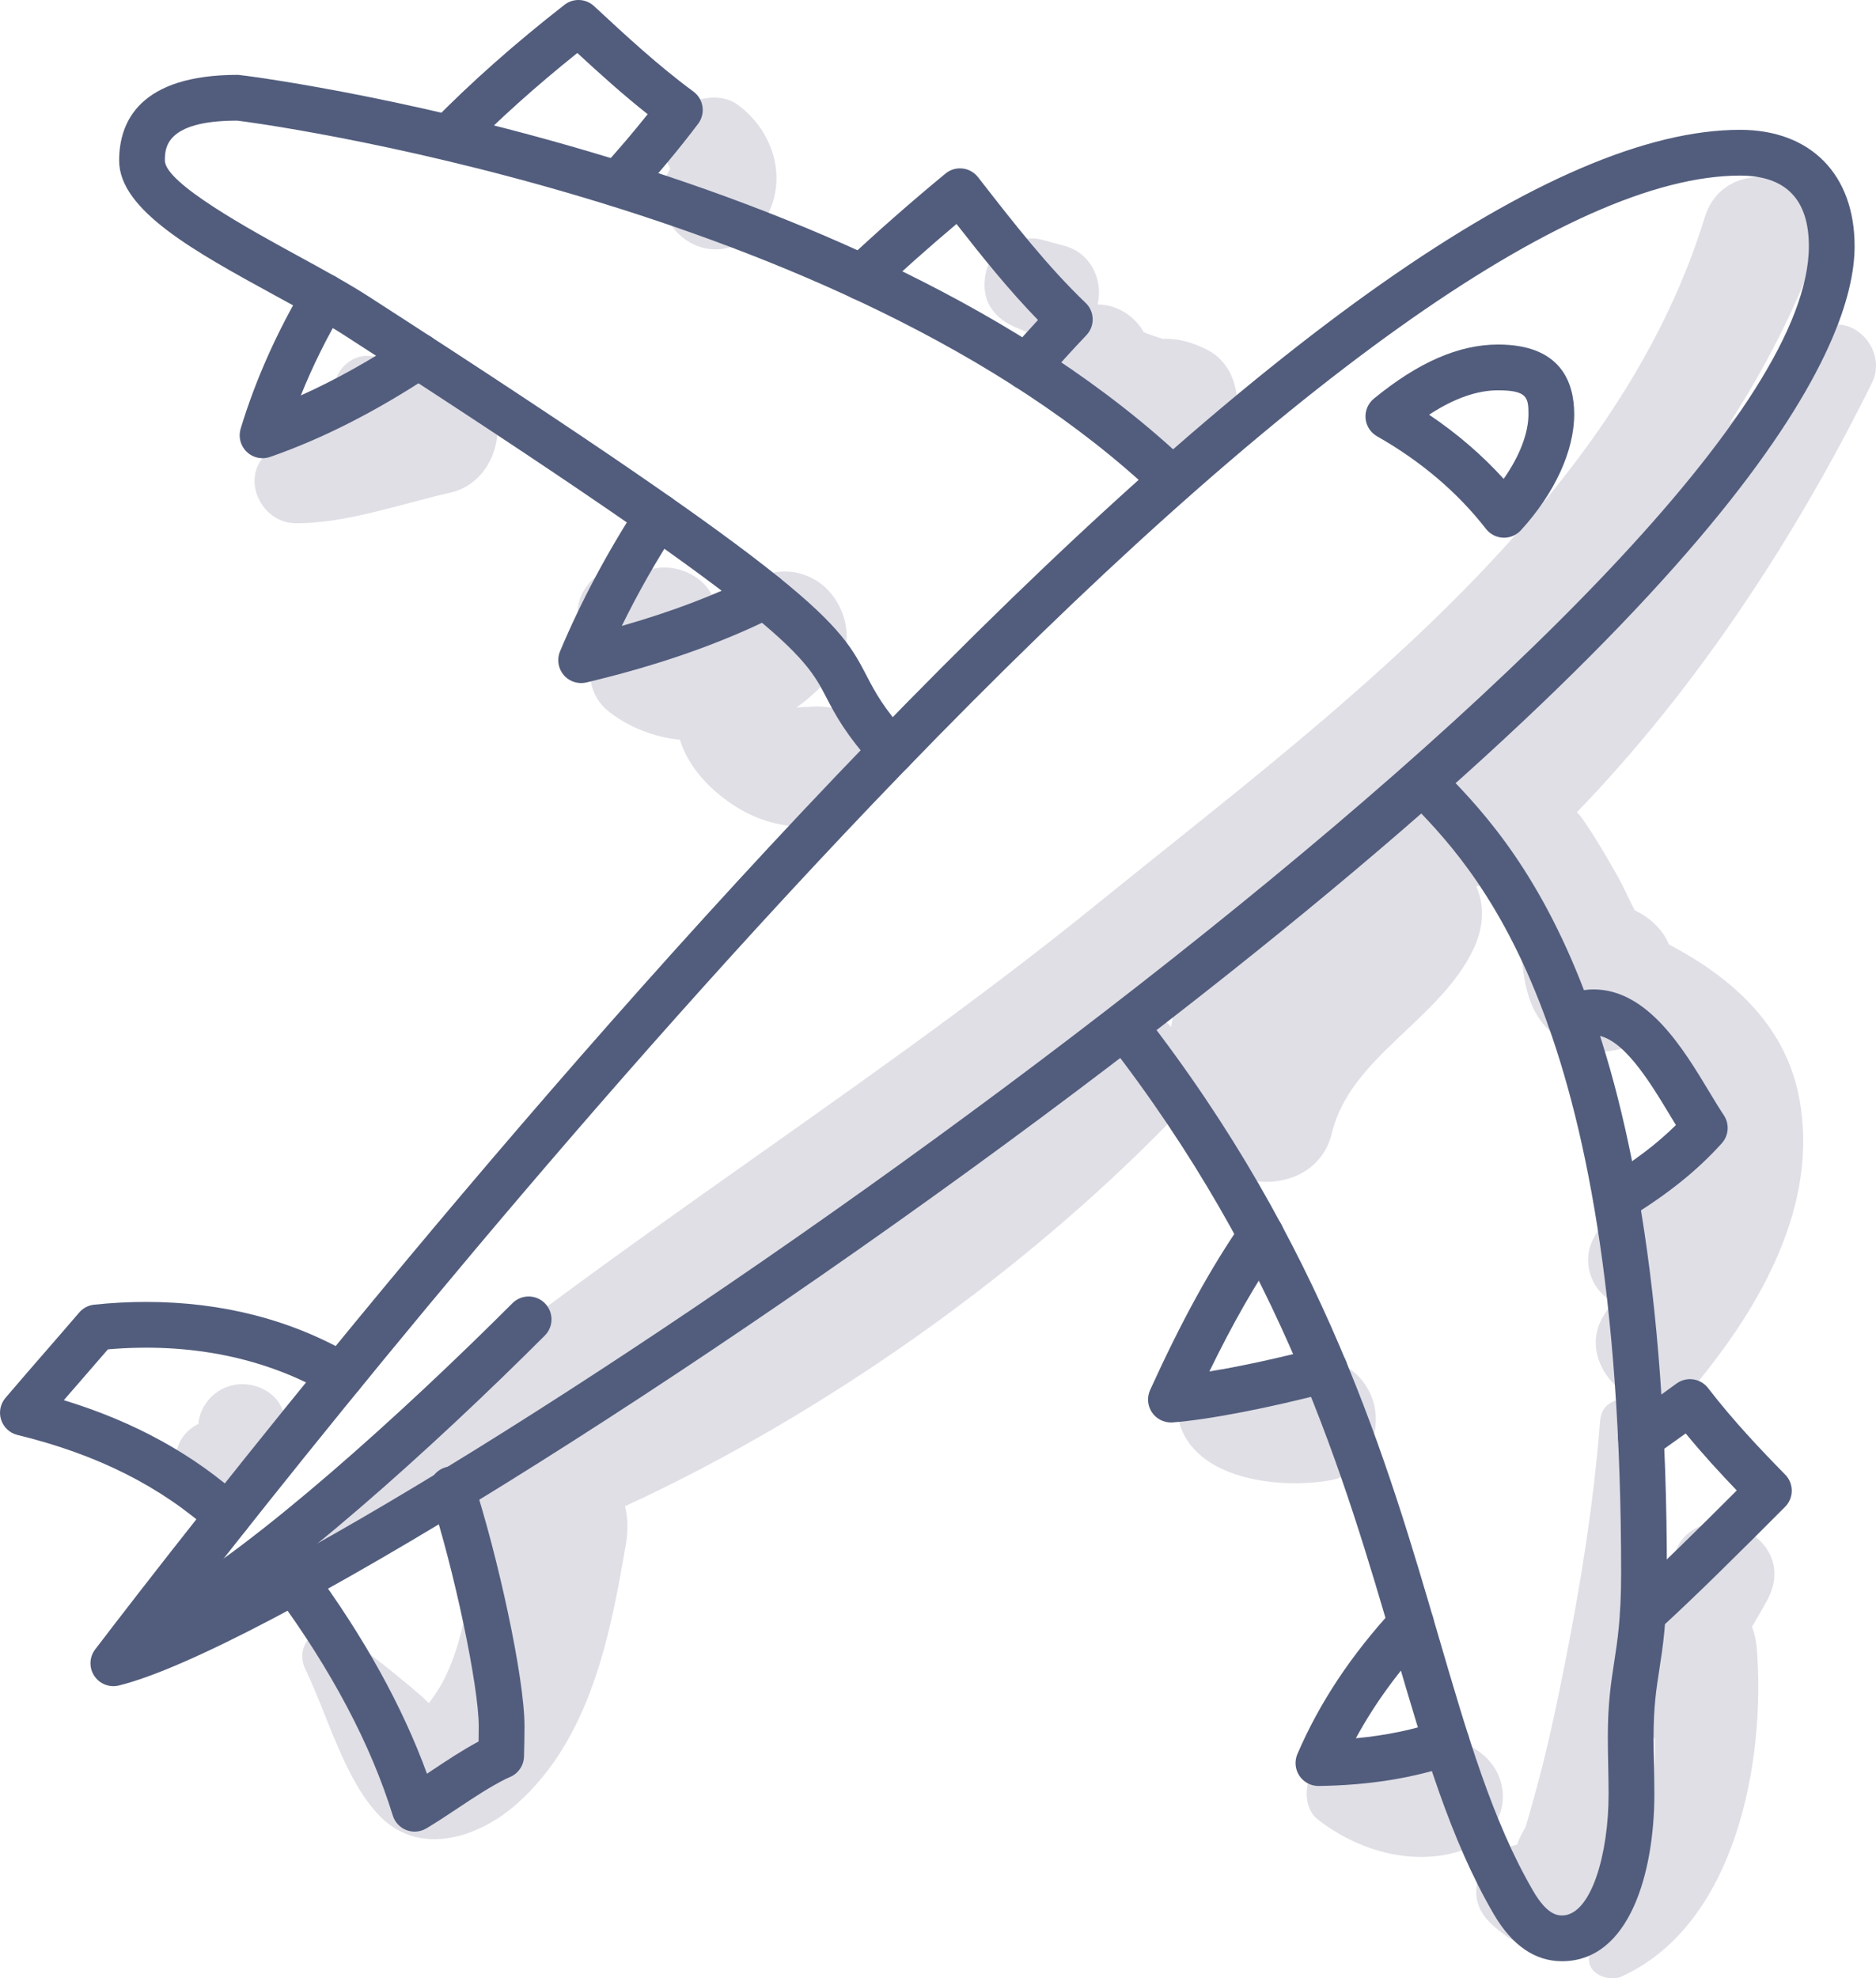 <?xml version="1.0" encoding="iso-8859-1"?>
<!-- Generator: Adobe Illustrator 21.0.2, SVG Export Plug-In . SVG Version: 6.00 Build 0)  -->
<svg version="1.1" xmlns="http://www.w3.org/2000/svg" xmlns:xlink="http://www.w3.org/1999/xlink" x="0px" y="0px"
	 viewBox="0 0 177.046 186.64" style="enable-background:new 0 0 177.046 186.64;" xml:space="preserve">
<g id="_x33_4">
	<g>
		<path style="fill:#E0DFE6;" d="M129.413,131.701c-1.488-3.526-5.101-4.187-8.345-2.813c0.83-0.352-1.146,0.326-1.368,0.378
			c-0.644,0.132-0.752,0.149-0.323,0.053c-0.292,0.021-0.584,0.027-0.877,0.019c-1.544-0.019-3.102-0.445-4.603,0.084
			c-1.949,0.687-3.19,2.557-2.643,4.656c1.459,5.606,9.694,6.421,14.348,5.562C129.102,138.993,130.668,134.674,129.413,131.701z"/>
		<path style="fill:#E0DFE6;" d="M141.643,168.12c-0.721-2.622-3.754-4.566-6.451-3.663c-2.529,0.848-4.715,1.663-7.446,1.295
			c-1.575-0.213-3.105,0.143-3.965,1.614c-0.721,1.234-0.656,3.306,0.549,4.255c3.731,2.937,8.972,4.518,13.65,2.95
			C140.665,173.671,142.423,170.958,141.643,168.12z"/>
		<path style="fill:#E0DFE6;" d="M157.866,147.196c-0.288,1.279-0.613,2.53-0.978,3.763c-0.472,0.261-0.9,0.579-1.269,0.948
			c0.202-5.908,0.039-11.837-0.509-17.862c-0.238-2.624-3.899-2.654-4.104,0c-0.595,7.707-1.808,15.267-3.311,22.842
			c-0.69,3.478-1.41,6.938-2.301,10.371c-0.446,1.718-0.922,3.427-1.429,5.128c-0.405,0.673-0.661,1.216-0.787,1.645
			c-3.196,0.696-5.468,4.657-2.44,7.468c8.15,7.563,11.714-4.575,12.847-10.603c0.461-2.453,0.823-4.895,1.131-7.334
			c0.441,0.247,0.942,0.389,1.457,0.429c0.271,7.055-3.176,13.128-6.074,20.203c-0.742,1.81,1.564,2.895,2.947,2.266
			c10.854-4.936,13.608-20.487,12.745-30.987c-0.062-0.754-0.222-1.414-0.452-1.998c0.496-0.832,0.985-1.667,1.445-2.52
			C170.244,144.536,159.39,140.419,157.866,147.196z"/>
		<g>
			<path style="fill:#E0DFE6;" d="M171.002,31.761c-2.587,2.793-5.22,5.542-7.86,8.284c3.358-5.197,6.214-10.699,8.376-16.587
				c2.428-6.612-8.54-9.774-10.641-2.933c-8.484,27.626-35.736,47.231-57.229,64.669c-24.24,19.666-51.452,35.511-74.704,56.412
				c-1.518,1.365,0.079,4.405,2.085,3.582c14.576-5.982,27.977-14.113,40.754-23.227c-6.241,5.146-12.801,9.88-19.22,14.79
				c-3.484-0.378-7.146,1.524-7.745,6.138c-0.242,0.201-0.489,0.395-0.73,0.597c-1.188,0.995-0.664,2.752,0.458,3.493
				c-0.284,3.84-0.854,7.749-2.51,11.195c-0.428,0.891-0.969,1.717-1.563,2.501c-1.751-1.743-7.04-5.752-7.635-6.273
				c-2.211-1.935-5.292,0.459-4.011,3.095c2.073,4.265,3.71,10.525,7.085,13.907c3.767,3.775,9.317,1.916,12.84-1.205
				c6.954-6.159,8.84-15.861,10.32-24.562c0.224-1.315,0.172-2.496-0.089-3.538c18.872-8.695,37.591-22.073,51.361-36.205
				c1.123-1.152,1.73-2.388,1.941-3.605c0.266,0.302,0.556,0.58,0.872,0.826c-0.123,0.658-0.215,1.33-0.262,2.026
				c-0.487,7.349,11.107,8.842,12.809,1.733c1.721-7.192,10.303-10.696,13.413-17.468c0.988-2.15,0.921-4.163,0.211-5.796
				c1.174-0.109,2.368-0.536,3.513-1.337c0.139,1.814,0.341,3.622,0.532,5.438c0.355,3.383,0.24,7.096,2.92,9.581
				c2.497,2.315,6.115,2.547,8.818,0.608c1.809,2.072,3.32,4.279,3.889,6.795c0.294,1.297,0.351,2.555,0.243,3.783
				c-1.563-0.267-3.241,0.146-4.367,1.366c-1.834,1.986-3.047,4.501-4.406,6.825c-1.129,1.932-0.591,4.419,1.151,5.765
				c0.18,0.139,0.375,0.254,0.572,0.363c-0.284,0.429-0.563,0.856-0.829,1.28c-1.861,2.966-0.065,6.306,2.558,7.697
				c0.395,0.528,0.94,0.937,1.588,1.084c1.182,0.269,2.587-0.165,3.315-1.157c0.398-0.261,0.783-0.57,1.133-0.992
				c6.192-7.467,11.756-17.089,9.833-27.169c-1.317-6.905-6.406-11.342-12.284-14.442c-0.599-1.444-1.817-2.546-3.241-3.225
				c-0.544-1.062-1.079-2.284-1.583-3.173c-1.07-1.888-2.135-3.721-3.375-5.504c-0.148-0.213-0.317-0.397-0.495-0.567
				c11.365-11.745,20.692-26.045,27.849-40.5C178.386,32.639,173.933,28.596,171.002,31.761z M131.069,76.483
				c-0.628,0.174-1.268,0.467-1.907,0.932c-0.425,0.308-0.822,0.649-1.241,0.964c-5.796,4.371-11.033,9.376-15.78,14.832
				c-0.977,1.122-1.479,2.396-1.609,3.672c-1.06-1.129-2.487-1.941-4.051-2.208c1.906-1.576,3.81-3.15,5.711-4.718
				c6.224-5.131,12.74-10.337,19.133-15.782C131.103,74.95,131.019,75.726,131.069,76.483z"/>
		</g>
		<path style="fill:#E0DFE6;" d="M26.49,132.621c-0.609-1.152-1.818-1.835-3.065-2.003c-2.332-0.313-4.478,1.378-4.708,3.713
			c-1.414,0.711-2.292,2.105-2.068,3.767c0.242,1.801,1.752,3.126,3.583,3.163c3.094,0.062,6.229-2.253,6.681-5.408
			C27.082,134.671,27.053,133.687,26.49,132.621z"/>
		<g>
			<path style="fill:#E0DFE6;" d="M46.484,38.171c-1.294-3.07-4.725-4.455-7.763-3.361c-0.331-0.217-0.685-0.411-1.078-0.564
				c-1.029-0.401-1.923-0.668-3.049-0.674c-1.734-0.01-3.52,1.9-2.814,3.694c0.125,0.317,0.249,0.619,0.387,0.915
				c-2.532,1.348-5.018,2.805-7.018,4.642c-2.502,2.298-0.499,6.505,2.708,6.539c4.773,0.05,9.996-1.842,14.637-2.882
				C46.117,45.667,47.842,41.395,46.484,38.171z"/>
		</g>
		<g>
			<path style="fill:#E0DFE6;" d="M82.818,70.748c-1.026-3.171-3.856-4.531-7.012-3.981c0.918-0.16-0.038-0.067-0.649-0.009
				c1.517-1.083,2.862-2.402,3.911-3.933c1.811-2.642,0.496-6.577-2.127-8.111c-2.935-1.717-6.296-0.521-8.111,2.127
				c-0.319,0.465-0.694,0.863-1.091,1.229c-0.074-0.925-0.381-1.839-0.979-2.613c-1.33-1.721-4.024-2.456-6.03-1.489
				c-0.253-0.141-0.526-0.258-0.832-0.327c-0.938-0.214-1.841-0.164-2.732,0.211c-1.761,0.743-3.188,2.994-2.429,4.949
				c0.38,0.979,0.896,1.836,1.545,2.559c-1.017,1.716-0.762,4.278,1.216,5.803c2.014,1.552,4.312,2.38,6.668,2.629
				c0.811,2.667,3.017,4.894,5.321,6.336c2.906,1.82,6.03,2.208,9.348,1.63C81.782,77.247,83.703,73.482,82.818,70.748z"/>
		</g>
		<g>
			<path style="fill:#E0DFE6;" d="M113.801,32.934c-1.338-0.639-2.627-1.036-4.057-0.963c-0.283-0.1-0.577-0.179-0.86-0.277
				c-0.361-0.125-0.666-0.239-0.957-0.354c-0.034-0.06-0.053-0.128-0.09-0.186c-1.015-1.575-2.581-2.401-4.247-2.437
				c0.545-2.377-0.699-4.863-3.113-5.519l-2.095-0.569c-2.185-0.594-4.808,0.739-5.329,3.026c-0.253,1.109-0.198,2.354,0.437,3.338
				c0.652,1.011,1.485,1.536,2.589,1.991c0.584,0.241,1.168,0.481,1.752,0.722c-0.953,1.582-1.092,3.727-0.105,5.257
				c1.466,2.274,4.071,2.99,6.482,1.989c0.02,0.017,0.032,0.039,0.052,0.055c0.056,0.045,0.111,0.091,0.166,0.136
				c0.042,0.083,0.084,0.167,0.125,0.25c0.346,1.164,0.943,2.233,1.899,3.066c2.727,2.376,6.725,2.396,9.051-0.614
				C117.549,39.197,117.125,34.52,113.801,32.934z"/>
		</g>
		<g>
			<path style="fill:#E0DFE6;" d="M69.558,9.837c-1.563-1.12-4.244-0.669-5.511,0.711c-1.292,1.407-1.783,3.624-0.794,5.348
				c-0.448,0.768-0.728,1.57-0.772,2.551c-0.071,1.595,0.794,3.069,2.013,4.011c2.499,1.93,5.811,1.117,7.504-1.433
				C74.529,17.212,73.092,12.37,69.558,9.837z"/>
		</g>
		<g>
			<g>
				<g>
					<path style="fill:#525D7D;" d="M10.698,159.075c-0.717,0-1.402-0.358-1.807-0.977c-0.501-0.766-0.464-1.765,0.091-2.492
						c8.614-11.276,39.34-50.777,73.031-85.647c37-38.294,64.657-57.711,82.202-57.711c6.669,0,10.812,4.207,10.812,10.98
						c0,9.125-9.514,31.594-73.234,79.563c-36.324,27.344-77.805,53.091-90.582,56.223
						C11.041,159.055,10.869,159.075,10.698,159.075z M164.216,16.566c-16.099,0-43.45,19.5-79.096,56.394
						c-29.038,30.052-55.876,63.581-68.118,79.319C53.37,135.898,170.71,53.385,170.71,23.227
						C170.71,18.806,168.524,16.566,164.216,16.566z"/>
				</g>
			</g>
			<g>
				<g>
					<path style="fill:#525D7D;" d="M21.51,145.195c-0.517,0-1.034-0.184-1.448-0.558c-4.87-4.405-10.893-7.434-18.412-9.26
						c-0.728-0.177-1.313-0.72-1.544-1.432c-0.231-0.713-0.077-1.494,0.409-2.065c1.264-1.486,2.54-2.953,3.813-4.417
						c1.053-1.212,2.103-2.42,3.143-3.634c0.358-0.419,0.864-0.685,1.413-0.744c1.638-0.173,3.284-0.26,4.894-0.26
						c7.227,0,13.794,1.701,19.52,5.056c1.029,0.603,1.374,1.926,0.772,2.953c-0.603,1.029-1.926,1.375-2.955,0.772
						c-5.981-3.504-13.139-4.977-20.932-4.307c-0.86,1-1.728,1.996-2.596,2.995c-0.521,0.6-1.042,1.199-1.564,1.801
						c6.71,2.051,12.275,5.122,16.937,9.339c0.884,0.8,0.952,2.165,0.152,3.049C22.686,144.956,22.099,145.195,21.51,145.195z"/>
				</g>
			</g>
			<g>
				<g>
					<path style="fill:#525D7D;" d="M39.132,172.798c-0.261,0-0.522-0.048-0.772-0.142c-0.619-0.238-1.095-0.745-1.291-1.379
						c-2.076-6.709-5.79-13.729-11.039-20.864c-0.707-0.96-0.501-2.312,0.46-3.018c0.96-0.706,2.311-0.5,3.018,0.46
						c4.853,6.595,8.473,13.136,10.788,19.481c0.174-0.117,0.349-0.232,0.523-0.349c1.382-0.921,2.806-1.868,4.348-2.695
						c0.009-0.472,0.015-0.943,0.015-1.415c0-3.798-2.309-14.755-4.577-21.711c-0.369-1.134,0.25-2.353,1.384-2.721
						c1.131-0.374,2.352,0.249,2.722,1.383c2.214,6.796,4.789,18.345,4.789,23.05c0,0.945-0.023,1.889-0.047,2.831
						c-0.022,0.859-0.55,1.624-1.345,1.947c-0.118,0.048-0.234,0.1-0.347,0.155c-1.555,0.779-3.01,1.747-4.551,2.773
						c-0.982,0.654-1.962,1.304-2.969,1.907C39.902,172.694,39.517,172.798,39.132,172.798z M47.295,165.654h0.014H47.295z"/>
				</g>
			</g>
			<g>
				<g>
					<path style="fill:#525D7D;" d="M16.415,154.82c-0.759,0-1.495-0.401-1.889-1.11c-0.579-1.043-0.204-2.357,0.838-2.936
						c8.574-4.764,22.668-17.5,32.999-27.83c0.843-0.843,2.21-0.843,3.053,0c0.843,0.843,0.843,2.21,0,3.053
						c-10.537,10.538-24.991,23.571-33.955,28.553C17.13,154.733,16.77,154.82,16.415,154.82z"/>
				</g>
			</g>
			<g>
				<g>
					<path style="fill:#525D7D;" d="M141.941,50.728c-0.028,0-0.057,0-0.085-0.001c-0.635-0.025-1.228-0.329-1.619-0.831
						c-2.683-3.447-6.142-6.386-10.28-8.736c-0.618-0.351-1.025-0.985-1.085-1.694c-0.06-0.708,0.232-1.402,0.781-1.853
						c4.19-3.438,8.026-5.109,11.729-5.109c5.937,0,7.183,3.576,7.183,6.575c0,3.457-1.834,7.446-5.031,10.946
						C143.125,50.474,142.546,50.728,141.941,50.728z M134.868,39.123c2.642,1.778,4.996,3.804,7.039,6.053
						c1.49-2.118,2.341-4.296,2.341-6.096c0-1.566-0.116-2.257-2.865-2.257C139.39,36.822,137.241,37.579,134.868,39.123z"/>
				</g>
			</g>
			<g>
				<g>
					<path style="fill:#525D7D;" d="M147.413,185.023c-2.555,0-4.722-1.494-6.442-4.442c-4.109-7.044-6.546-15.387-9.369-25.048
						c-4.698-16.081-10.544-36.093-27.183-57.42c-0.734-0.94-0.566-2.297,0.374-3.03c0.941-0.732,2.298-0.565,3.03,0.374
						c17.147,21.98,23.123,42.433,27.923,58.867c2.743,9.388,5.112,17.497,8.954,24.083c1.203,2.061,2.124,2.3,2.712,2.3
						c2.753,0,4.398-5.814,4.398-11.435c0-0.88-0.018-1.767-0.036-2.654c-0.019-0.922-0.037-1.844-0.037-2.763
						c0-3.164,0.303-5.121,0.595-7.014c0.325-2.097,0.66-4.266,0.66-8.428c0-52.626-13.713-66.484-20.303-73.144
						c-0.838-0.848-0.831-2.214,0.016-3.053c0.847-0.839,2.214-0.834,3.054,0.017c6.995,7.069,21.551,21.779,21.551,76.18
						c0,4.495-0.377,6.935-0.711,9.089c-0.292,1.889-0.545,3.523-0.545,6.354c0,0.89,0.018,1.784,0.037,2.676
						c0.018,0.917,0.037,1.832,0.037,2.741C156.129,176.537,153.846,185.023,147.413,185.023z"/>
				</g>
			</g>
			<g>
				<g>
					<path style="fill:#525D7D;" d="M84.144,73.023c-0.588,0-1.175-0.239-1.601-0.71c-2.749-3.036-3.712-4.889-4.562-6.524
						c-2.118-4.072-3.79-7.29-45.558-34.208c-1.764-1.137-4.043-2.381-6.454-3.698c-7.573-4.138-14.725-8.046-14.725-12.734
						c0-3.688,1.946-8.087,11.216-8.087c0.512,0,58.933,7.361,89.703,36.676c0.863,0.822,0.896,2.189,0.074,3.053
						c-0.823,0.86-2.191,0.893-3.052,0.073C79.659,18.737,22.909,11.414,22.377,11.38c-6.816,0.001-6.816,2.643-6.816,3.77
						c0,2.127,8.117,6.562,12.477,8.944c2.482,1.355,4.828,2.637,6.723,3.859c42.732,27.538,44.45,30.844,47.05,35.845
						c0.765,1.472,1.556,2.993,3.932,5.617c0.801,0.884,0.733,2.249-0.151,3.05C85.179,72.839,84.66,73.023,84.144,73.023z"/>
				</g>
			</g>
			<g>
				<g>
					<path style="fill:#525D7D;" d="M110.503,134.195c-0.703,0-1.366-0.343-1.772-0.926c-0.435-0.625-0.508-1.434-0.193-2.127
						c2.972-6.529,5.739-11.564,8.708-15.844c0.68-0.98,2.023-1.223,3.005-0.543c0.98,0.679,1.223,2.024,0.543,3.005
						c-2.265,3.264-4.419,7.02-6.663,11.633c2.986-0.496,6.725-1.307,10.348-2.26c1.157-0.308,2.334,0.387,2.638,1.538
						c0.304,1.153-0.385,2.333-1.538,2.637c-5.741,1.512-11.597,2.643-14.92,2.882C110.606,134.193,110.555,134.195,110.503,134.195
						z"/>
				</g>
			</g>
			<g>
				<g>
					<path style="fill:#525D7D;" d="M152.533,115.26c-0.728,0-1.439-0.368-1.846-1.034c-0.621-1.019-0.299-2.347,0.72-2.967
						c2.799-1.708,4.942-3.326,6.756-5.118c-0.184-0.302-0.372-0.613-0.564-0.932c-1.922-3.185-4.554-7.548-7.205-7.548
						c-0.387,0-0.798,0.112-1.259,0.343c-1.063,0.538-2.364,0.107-2.898-0.959c-0.536-1.065-0.105-2.364,0.96-2.898
						c1.061-0.534,2.137-0.804,3.197-0.804c5.089,0,8.449,5.569,10.902,9.636c0.491,0.815,0.953,1.581,1.389,2.235
						c0.547,0.821,0.469,1.909-0.191,2.641c-2.312,2.571-5.121,4.823-8.839,7.09C153.304,115.158,152.916,115.26,152.533,115.26z"/>
				</g>
			</g>
			<g>
				<g>
					<path style="fill:#525D7D;" d="M124.425,168.49c-0.721,0-1.395-0.36-1.796-0.96c-0.406-0.609-0.477-1.382-0.187-2.054
						c2.093-4.859,5.081-9.36,9.135-13.755c0.81-0.877,2.176-0.935,3.051-0.124c0.877,0.808,0.933,2.175,0.124,3.05
						c-2.804,3.04-5.046,6.122-6.792,9.342c2.832-0.263,5.43-0.803,7.873-1.631c1.131-0.385,2.356,0.222,2.738,1.349
						c0.383,1.13-0.221,2.356-1.351,2.74C133.353,167.76,129.176,168.428,124.425,168.49z"/>
				</g>
			</g>
			<g>
				<g>
					<path style="fill:#525D7D;" d="M155.044,154.369c-0.586,0-1.168-0.236-1.594-0.703c-0.805-0.88-0.744-2.245,0.136-3.05
						c3.144-2.875,6.557-6.242,10.319-10.005c-1.557-1.622-3.215-3.426-4.819-5.378c-0.983,0.708-1.975,1.414-2.969,2.121
						c-0.973,0.689-2.32,0.461-3.01-0.512c-0.69-0.973-0.462-2.321,0.511-3.011c1.545-1.097,3.083-2.194,4.596-3.302
						c0.945-0.692,2.272-0.505,2.987,0.426c2.364,3.073,5.005,5.852,7.276,8.163c0.83,0.845,0.825,2.201-0.011,3.039
						c-4.402,4.411-8.34,8.333-11.965,11.647C156.086,154.182,155.564,154.369,155.044,154.369z"/>
				</g>
			</g>
			<g>
				<g>
					<path style="fill:#525D7D;" d="M54.844,64.442c-0.626,0-1.231-0.273-1.647-0.762c-0.526-0.62-0.659-1.483-0.344-2.233
						c1.969-4.688,4.467-9.374,7.426-13.926c0.651-1.001,1.987-1.283,2.987-0.634c1,0.651,1.283,1.987,0.634,2.987
						c-1.96,3.015-3.707,6.088-5.218,9.177c4.696-1.337,8.839-2.914,12.577-4.779c1.064-0.531,2.364-0.101,2.896,0.967
						c0.533,1.067,0.1,2.363-0.967,2.896c-5.148,2.571-10.985,4.615-17.844,6.248C55.177,64.422,55.01,64.442,54.844,64.442z"/>
				</g>
			</g>
			<g>
				<g>
					<path style="fill:#525D7D;" d="M96.882,36.78c-0.506,0-1.013-0.177-1.424-0.537c-0.896-0.786-0.985-2.151-0.198-3.046
						c0.98-1.118,1.863-2.101,2.697-3.008c-2.771-2.851-5.273-5.971-7.688-9.059c-2.631,2.22-5.126,4.436-7.439,6.611
						c-0.87,0.817-2.238,0.775-3.052-0.094c-0.817-0.869-0.775-2.235,0.094-3.052c2.875-2.703,6.021-5.466,9.352-8.217
						c0.45-0.371,1.027-0.545,1.61-0.481c0.58,0.063,1.109,0.36,1.467,0.819l0.295,0.378c3.083,3.958,6.272,8.05,9.859,11.48
						c0.861,0.822,0.893,2.187,0.071,3.05c-1.22,1.279-2.498,2.685-4.022,4.421C98.078,36.531,97.482,36.78,96.882,36.78z"/>
				</g>
			</g>
			<g>
				<g>
					<path style="fill:#525D7D;" d="M24.778,43.228c-0.55,0-1.089-0.209-1.498-0.605c-0.585-0.562-0.804-1.406-0.568-2.183
						c1.401-4.606,3.436-9.167,6.049-13.559c0.609-1.022,1.936-1.358,2.96-0.751c1.025,0.61,1.361,1.936,0.751,2.96
						c-1.599,2.685-2.964,5.435-4.081,8.217c3.227-1.449,6.546-3.298,9.913-5.523c0.998-0.659,2.335-0.384,2.992,0.61
						c0.657,0.995,0.384,2.335-0.611,2.991c-5.192,3.433-10.307,6.03-15.202,7.723C25.253,43.188,25.015,43.228,24.778,43.228z"/>
				</g>
			</g>
			<g>
				<g>
					<path style="fill:#525D7D;" d="M58.339,19.516c-0.52,0-1.042-0.187-1.455-0.565c-0.881-0.805-0.942-2.17-0.138-3.05
						c1.541-1.687,3.008-3.404,4.377-5.128C58.791,8.929,56.604,6.957,54.484,5c-3.962,3.173-7.429,6.287-10.561,9.482
						c-0.836,0.853-2.202,0.866-3.053,0.031c-0.852-0.835-0.866-2.201-0.031-3.053c3.641-3.715,7.706-7.313,12.426-11.002
						c0.836-0.654,2.02-0.603,2.798,0.118c2.976,2.761,6.053,5.616,9.379,8.063c0.465,0.342,0.774,0.856,0.857,1.428
						c0.083,0.572-0.066,1.153-0.415,1.614c-1.811,2.394-3.813,4.795-5.95,7.132C59.508,19.28,58.924,19.516,58.339,19.516z"/>
				</g>
			</g>
		</g>
	</g>
</g>
<g id="Layer_1">
</g>
</svg>
